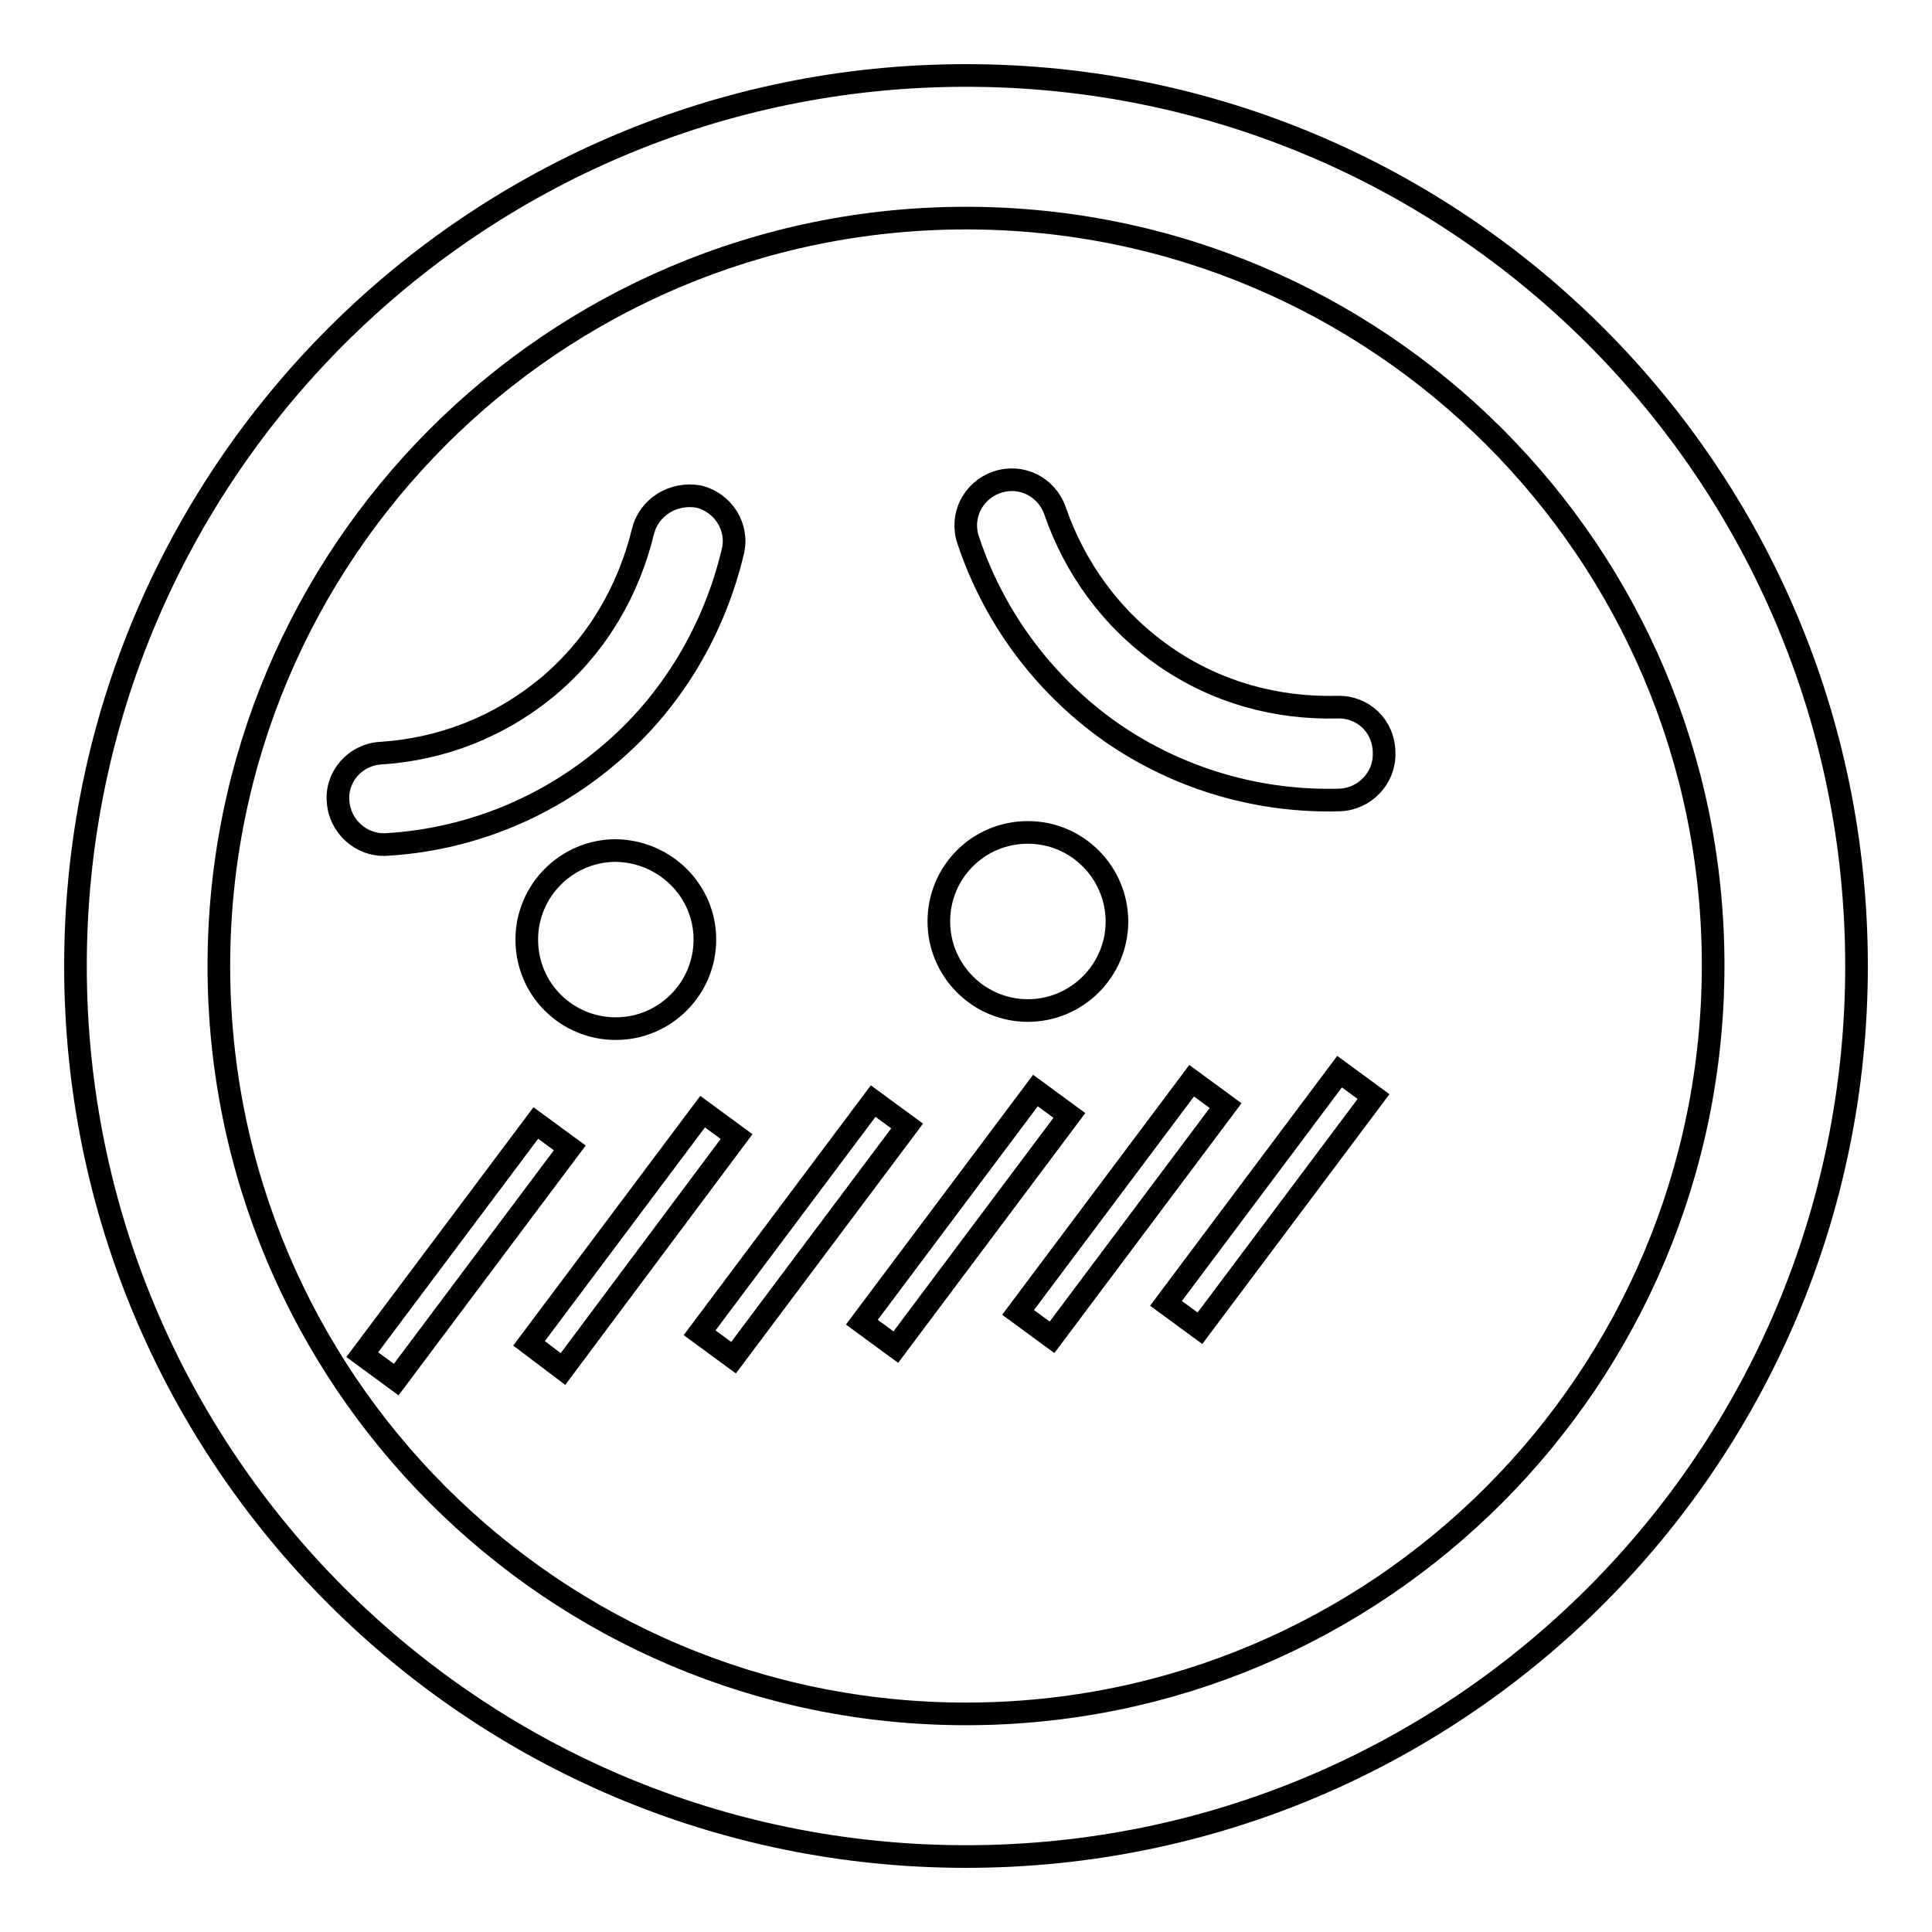 <?xml version="1.0" encoding="utf-8"?>
<!-- Svg Vector Icons : http://www.onlinewebfonts.com/icon -->
<!DOCTYPE svg PUBLIC "-//W3C//DTD SVG 1.1//EN" "http://www.w3.org/Graphics/SVG/1.1/DTD/svg11.dtd">
<svg version="1.1" xmlns="http://www.w3.org/2000/svg" xmlns:xlink="http://www.w3.org/1999/xlink" x="0px" y="0px" viewBox="0 0 256 256" enable-background="new 0 0 256 256" xml:space="preserve">
<g><g><path stroke-width="3" fill-opacity="0" stroke="#000000"  d="M128,10C62.8,10,10,62.8,10,128c0,65.2,52.8,118,118,118c65.2,0,118-52.8,118-118C246,62.8,193.2,10,128,10z M128,227.1c-54.7,0-99-44.4-99-99.1c0-54.7,44.3-99.1,99-99.1c54.7,0,99,44.3,99,99C227,182.7,182.7,227.1,128,227.1z M177.2,93.7c-8,0.2-16-1.9-23-6.8s-11.8-11.7-14.4-19.2c-1.1-3.2-4.5-4.9-7.7-3.8c-3.2,1.1-4.9,4.5-3.8,7.7c3.3,9.9,9.7,18.9,18.9,25.4c9.2,6.4,19.9,9.3,30.3,9c3.3-0.1,6-2.9,5.9-6.2C183.4,96.2,180.6,93.6,177.2,93.7z M85.2,70.4c-1.9,7.8-6,15-12.5,20.5c-6.6,5.5-14.3,8.4-22.3,8.9c-3.3,0.2-5.9,3.1-5.6,6.4c0.2,3.3,3.1,5.9,6.4,5.7c10.4-0.6,20.8-4.5,29.4-11.8c8.6-7.2,14.1-16.9,16.5-27c0.8-3.3-1.3-6.5-4.5-7.3C89.2,65.2,86,67.2,85.2,70.4z M52.5,182.8l-4.5-3.3l23-30.7l4.5,3.3L52.5,182.8z M74.6,181.4l-4.5-3.4l23-30.7l4.5,3.3L74.6,181.4z M97.2,179.9l-4.5-3.3l23-30.7l4.5,3.3L97.2,179.9z M118.7,178.5l-4.5-3.3l23-30.7l4.5,3.3L118.7,178.5z M139.4,177.2l-4.5-3.3l23-30.7l4.5,3.3L139.4,177.2z M159,176l-4.5-3.3l23-30.7l4.5,3.3L159,176z M148,122.1c0,6.5-5.3,11.8-11.8,11.8s-11.8-5.3-11.8-11.8c0-6.5,5.2-11.8,11.8-11.8S148,115.7,148,122.1z M93.4,124.5c0,6.5-5.3,11.8-11.8,11.8c-6.5,0-11.8-5.2-11.8-11.8c0-6.5,5.3-11.8,11.8-11.8C88.1,112.8,93.4,118,93.4,124.5z"/></g></g>
</svg>